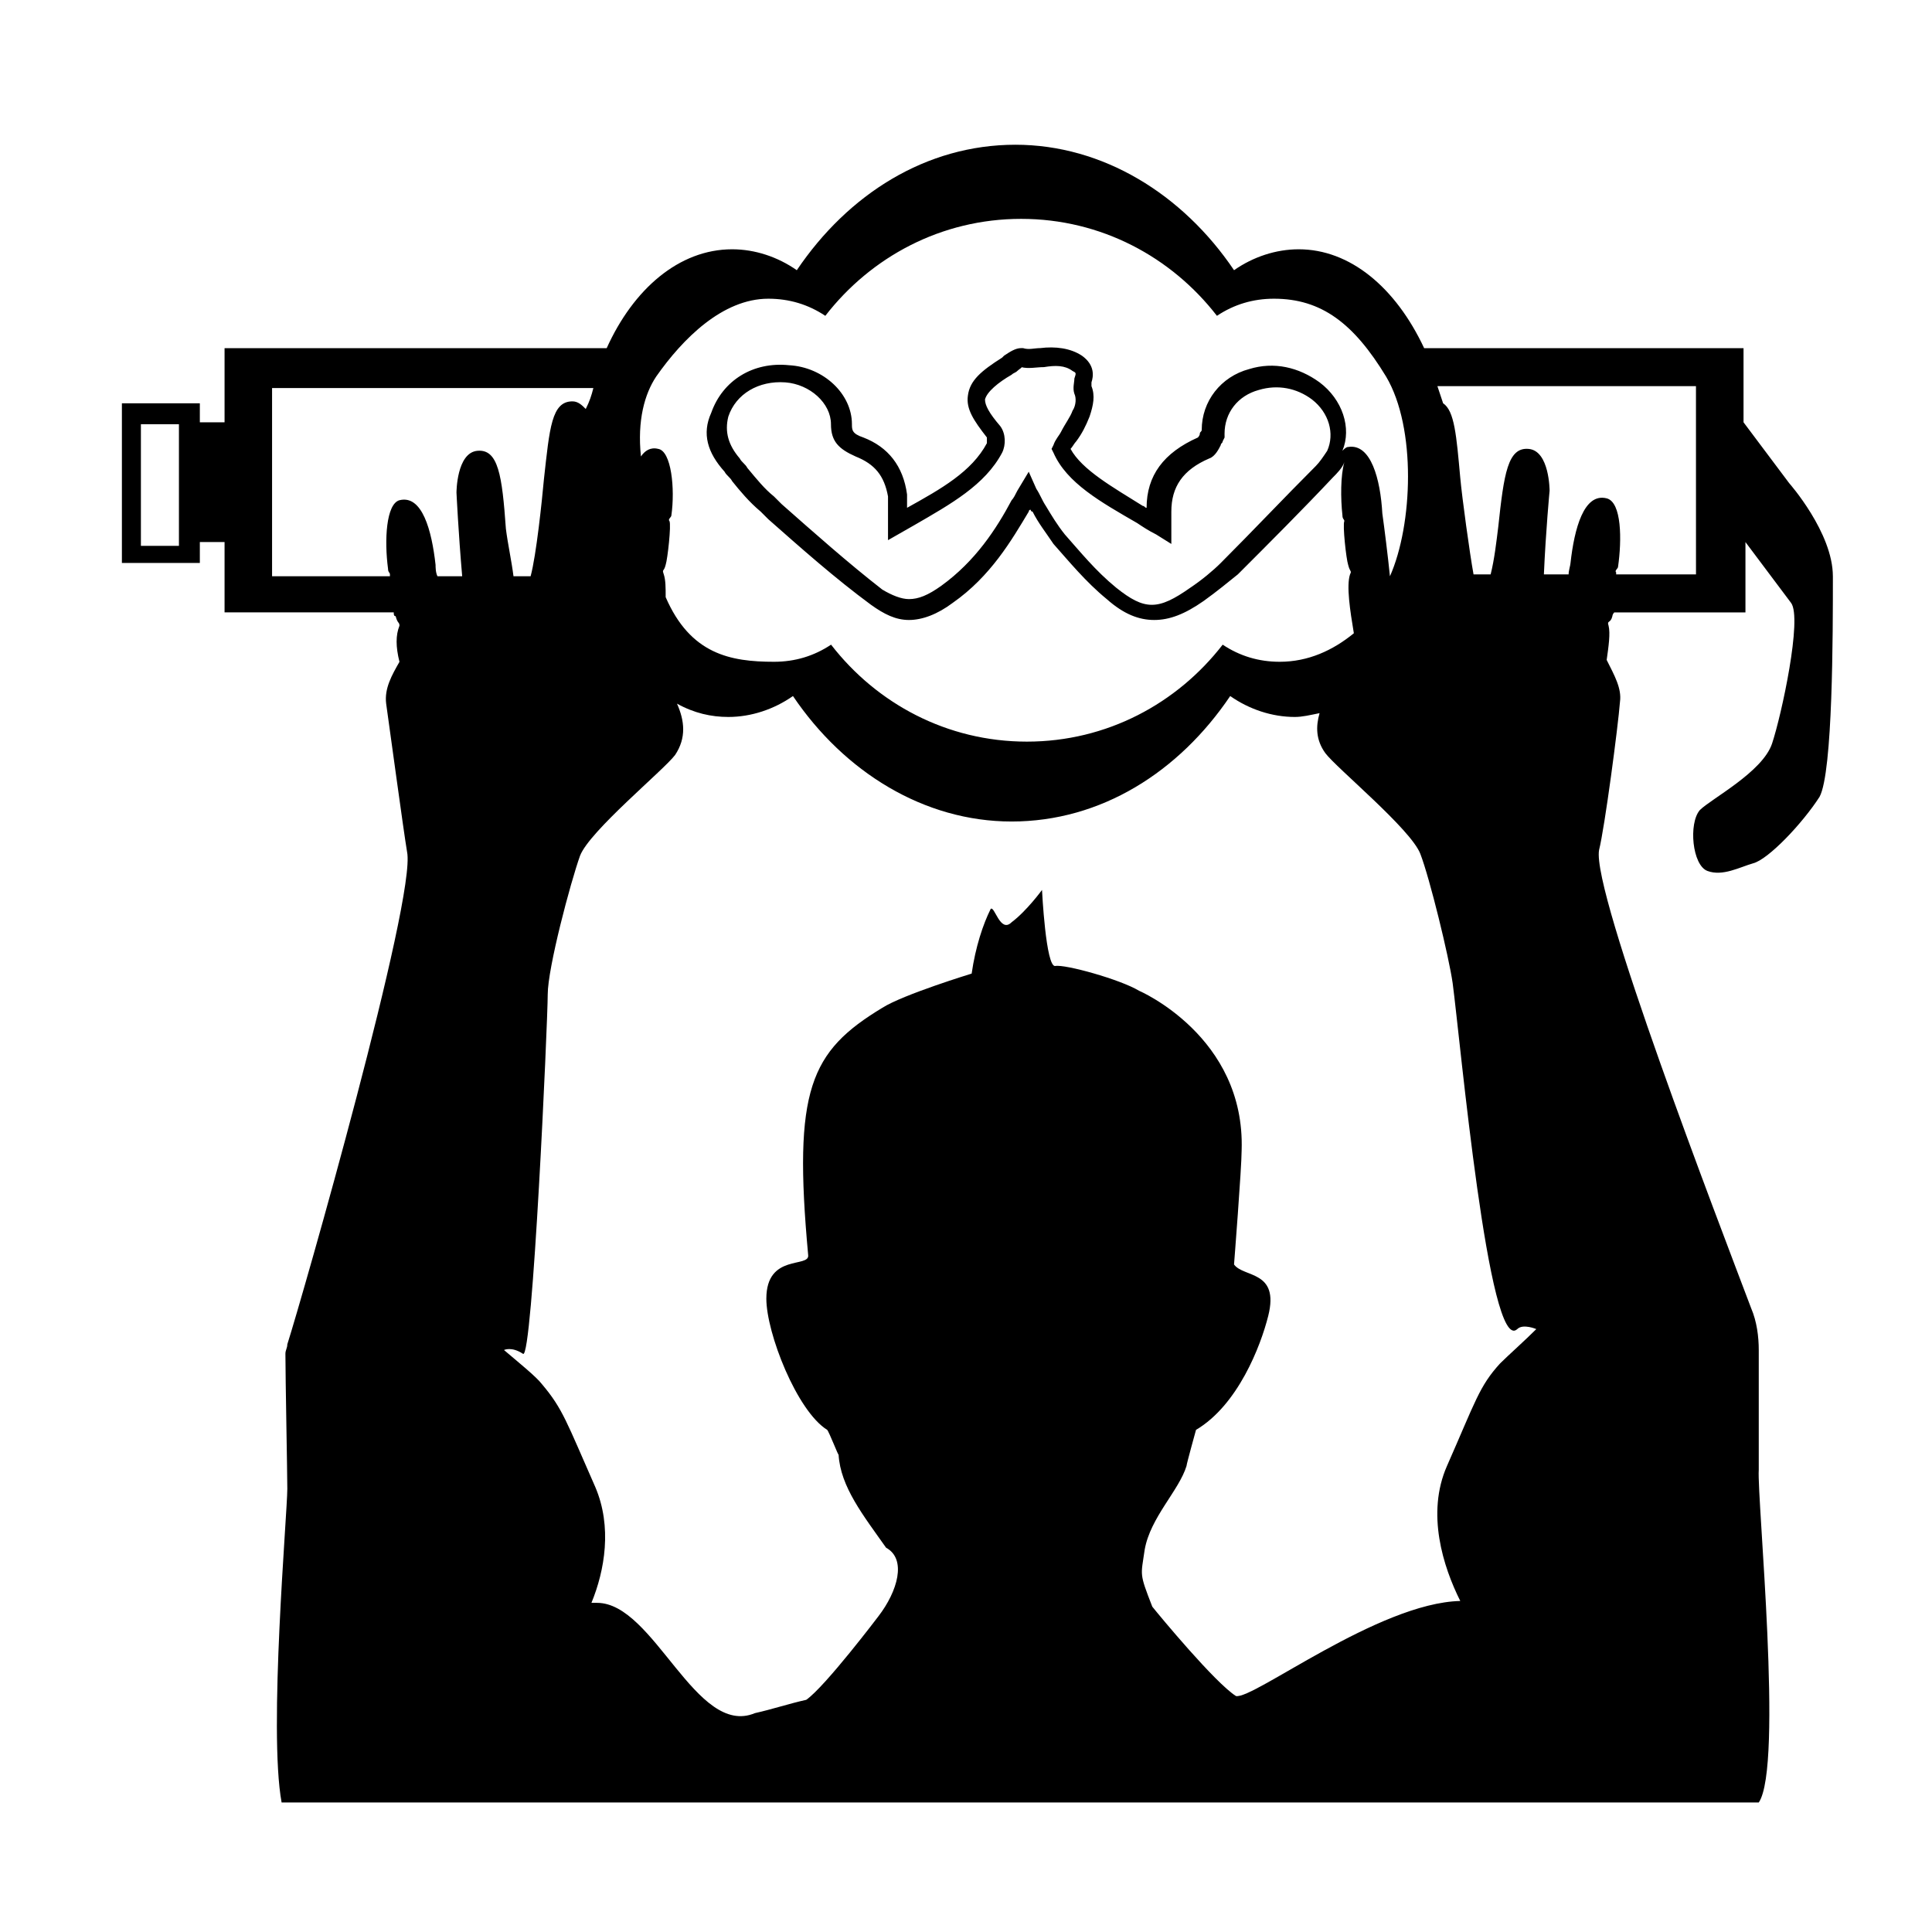 <?xml version="1.0" encoding="UTF-8"?>
<!-- Uploaded to: ICON Repo, www.iconrepo.com, Generator: ICON Repo Mixer Tools -->
<svg fill="#000000" width="800px" height="800px" version="1.1" viewBox="144 144 512 512" xmlns="http://www.w3.org/2000/svg">
 <path d="m629.73 296.72c0-11.586-11.586-24.688-11.586-24.688l-12.09-16.121v-19.648h-84.641c-7.559-16.121-19.648-26.199-33.25-26.199-6.047 0-12.09 2.016-17.129 5.543-13.602-20.152-34.762-33.25-57.938-33.25-23.68 0-44.336 13.098-57.938 33.25-5.039-3.527-11.082-5.543-17.129-5.543-14.105 0-26.199 10.578-33.25 26.199h-101.27v19.648h-6.551v-5.039h-20.656v42.32h20.656v-5.543h6.551v18.641h44.84c0 0.504 0 1.008 0.504 1.008 0.504 2.016 1.008 1.512 1.008 2.519-1.008 2.519-1.008 5.543 0 9.574-2.016 3.527-4.031 7.055-3.527 11.082 1.008 7.055 4.535 33.25 5.543 39.297 2.519 12.09-27.711 117.89-31.738 130.49 0 1.008-0.504 1.512-0.504 2.519 0 6.047 0.504 31.738 0.504 35.77 0 6.551-5.039 63.984-1.512 83.129h391.46c6.551-9.574-0.504-80.609 0-88.168v-31.738c0-3.527-0.504-7.559-2.016-11.082-8.566-22.672-42.32-110.34-40.305-121.42 1.512-6.047 5.039-32.746 5.543-39.297 0.504-3.527-1.512-7.055-3.527-11.082 0.504-3.527 1.008-7.055 0.504-9.07-0.504-1.512 0.504-0.504 1.008-2.519 0 0 0-0.504 0.504-1.008h34.762v-18.641l12.09 16.121c3.023 4.031-2.519 29.727-5.039 37.281-2.519 7.559-16.121 14.609-19.145 17.633-3.023 3.527-2.016 14.609 2.016 16.121 4.031 1.512 8.566-1.008 12.09-2.016 4.031-1.008 13.098-10.578 17.633-17.633 3.527-6.551 3.527-43.328 3.527-58.441zm-438.31-8.062h-10.078v-32.242h10.078zm126.46-44.84c7.055-10.078 17.633-20.656 29.727-20.656 5.543 0 10.578 1.512 15.113 4.535 12.09-15.617 30.73-25.695 51.891-25.695s39.801 10.078 51.891 25.695c4.535-3.023 9.574-4.535 15.113-4.535 12.594 0 21.16 6.551 29.727 20.656 8.062 13.602 7.055 39.297 1.008 52.898-0.504-5.039-1.512-13.098-2.016-16.625-0.504-9.07-3.023-18.641-9.07-17.633-0.504 0-1.008 0.504-1.512 1.008 2.519-6.047 0-13.602-6.047-18.137-5.543-4.031-12.09-5.543-18.641-3.527-7.559 2.016-12.594 8.566-12.594 16.121 0 0.504-0.504 0.504-0.504 1.008 0 0.504-0.504 1.008-0.504 1.008-9.07 4.031-13.602 10.078-13.602 18.641-0.504 0-0.504-0.504-1.008-0.504-8.062-5.039-16.121-9.574-19.145-15.113 0.504-0.504 1.008-1.512 1.512-2.016 1.512-2.016 2.519-4.031 3.527-6.551 1.008-3.023 1.512-5.543 0.504-8.062v-1.008c0.504-1.512 1.008-4.535-2.519-7.055-3.023-2.016-7.055-2.519-11.082-2.016-1.512 0-3.023 0.504-4.535 0h-0.504c-1.512 0-3.023 1.008-4.535 2.016l-0.504 0.504c-5.543 3.527-8.566 6.047-9.07 10.078-0.504 3.527 1.512 6.551 5.039 11.082v1.512c-4.031 7.559-12.09 12.09-21.16 17.129v-3.527c-1.008-7.559-5.039-12.594-11.586-15.113-3.023-1.008-3.023-2.016-3.023-3.527 0-8.062-7.559-15.113-16.625-15.617-9.574-1.008-17.633 4.031-20.656 12.594-2.519 5.543-1.008 10.578 3.527 15.617 0.504 1.008 1.512 1.512 2.016 2.519 2.016 2.519 4.535 5.543 7.559 8.062l2.016 2.016c8.566 7.559 17.633 15.617 27.207 22.672 3.527 2.519 6.551 4.031 10.078 4.031s7.559-1.512 11.586-4.535c10.078-7.055 15.617-16.625 20.152-24.184 0 0 0-0.504 0.504-0.504 0 0 0 0.504 0.504 0.504 1.512 3.023 3.527 5.543 5.543 8.566 4.031 4.535 8.566 10.078 14.105 14.609 4.535 4.031 8.566 5.543 12.594 5.543 4.031 0 8.062-1.512 13.098-5.039 3.527-2.519 6.551-5.039 9.07-7.055 8.566-8.566 17.129-17.129 25.191-25.695 1.008-1.008 2.519-2.519 3.023-4.031-1.008 3.527-1.008 9.574-0.504 14.105 0 1.008 0.504 1.008 0.504 1.512-0.504 1.008 0.504 10.078 1.008 11.586 0.504 2.016 1.008 1.512 0.504 2.519-1.008 3.023 0 9.574 1.008 15.617-5.543 4.535-12.09 7.559-19.648 7.559-5.543 0-10.578-1.512-15.113-4.535-12.09 15.617-30.73 25.695-51.891 25.695s-39.801-10.078-51.891-25.695c-4.535 3.023-9.574 4.535-15.113 4.535-11.586 0-22.168-2.016-28.719-17.129 0-2.519 0-4.535-0.504-6.047s0-0.504 0.504-2.519c0.504-1.512 1.512-10.578 1.008-11.586-0.504-0.504 0.504-1.008 0.504-1.512 1.008-7.055 0-17.129-3.527-17.633-2.016-0.504-3.527 0.504-4.535 2.016-1.016-9.562 1-16.617 4.023-21.152zm68.516 39.297c9.574-5.543 18.641-10.578 23.176-19.145 1.008-2.016 1.008-5.039-0.504-7.055-3.023-3.527-4.031-5.543-4.031-7.055 0.504-2.016 3.527-4.535 7.055-6.551 0.504-0.504 1.008-0.504 1.512-1.008 0.504-0.504 1.512-1.008 1.008-1.008 2.016 0.504 4.031 0 6.047 0 3.023-0.504 5.543-0.504 7.559 1.008 1.008 0.504 1.008 0.504 0.504 2.016 0 1.008-0.504 2.519 0 4.031 0.504 1.008 0.504 3.023-0.504 4.535-0.504 1.512-2.016 3.527-3.023 5.543-0.504 1.008-1.512 2.016-2.016 3.527l-0.504 1.008 0.504 1.008c3.527 8.062 12.594 13.098 22.168 18.641 1.512 1.008 3.023 2.016 5.039 3.023l4.031 2.519v-6.047-2.519c0-6.551 3.023-11.082 10.078-14.105 1.512-0.504 2.519-2.519 3.023-3.527 0-0.504 0.504-0.504 0.504-1.008l0.504-1.008-0.008-1.004c0-5.543 3.527-10.078 9.07-11.586 5.039-1.512 10.078-0.504 14.105 2.519 4.535 3.527 6.047 9.07 4.031 13.602-1.008 1.512-2.016 3.023-3.023 4.031-8.566 8.566-16.625 17.129-25.191 25.695-2.016 2.016-5.039 4.535-8.062 6.551-8.566 6.047-12.09 6.047-19.648 0-5.543-4.535-9.574-9.574-13.602-14.105-2.016-2.519-3.527-5.039-5.039-7.559-1.008-1.512-1.512-3.023-2.519-4.535l-2.016-4.535-3.023 5.039c-0.504 1.008-1.008 2.016-1.512 2.519-4.031 7.559-9.574 16.121-18.641 22.672-3.527 2.519-6.047 3.527-8.566 3.527-2.016 0-4.535-1.008-7.055-2.519-9.07-7.055-18.137-15.113-26.703-22.672l-2.016-2.016c-2.519-2.016-4.535-4.535-7.055-7.559-0.504-1.008-1.512-1.512-2.016-2.519-3.023-3.527-4.031-7.055-3.023-11.082 2.016-6.047 8.062-9.574 15.113-9.07 6.551 0.504 12.09 5.543 12.09 11.082 0 4.535 2.016 6.551 6.551 8.566 5.039 2.016 7.559 5.039 8.566 10.578v4.031 3.023 4.535zm-115.88-19.648c-5.543 0.504-5.543 11.082-5.543 11.082s0.504 10.578 1.512 22.168h-6.551c-0.504-1.008-0.504-2.519-0.504-3.023-1.008-9.07-3.527-18.641-9.574-17.129-3.527 1.008-4.031 10.578-3.023 18.137 0 1.008 0.504 1.008 0.504 1.512v0.504h-31.234v-49.879h85.145c-0.504 2.016-1.008 3.527-2.016 5.543-1.008-1.008-2.016-2.016-3.527-2.016-5.543 0-6.047 7.055-7.559 20.656-0.504 5.543-2.016 20.152-3.527 25.695h-4.535c-0.504-4.031-1.512-8.566-2.016-12.594-1-14.105-2.008-21.16-7.551-20.656zm271.05 241.83c-5.543 6.047-6.551 10.078-14.105 27.207-5.543 12.594-1.008 26.703 3.527 35.77-21.664 0.504-54.914 26.199-59.449 25.191-5.543-3.527-20.152-21.16-22.168-23.68-3.527-9.07-3.023-8.062-2.016-15.113 1.512-8.566 9.07-15.617 11.082-22.168 0-0.504 2.519-9.574 2.519-9.574 11.082-6.551 17.129-22.168 19.145-30.23 3.023-12.09-6.551-10.078-9.07-13.602 0 0 2.016-25.695 2.016-30.23 1.008-30.23-27.207-42.32-27.207-42.32-5.039-3.023-19.648-7.055-22.168-6.551-2.519 0.504-3.527-20.152-3.527-20.152s-4.031 5.543-8.062 8.566c-3.023 3.023-4.535-4.535-5.543-3.527-2.016 4.031-4.031 10.078-5.039 17.129 0 0-18.137 5.543-23.68 9.07-19.145 11.586-23.68 21.664-19.648 65.496 0.504 3.527-11.082-0.504-11.082 11.586 0 9.07 8.062 29.727 16.121 34.762 0.504 0.504 3.023 7.055 3.023 6.551 0.504 8.566 6.551 16.121 12.594 24.688 5.543 3.023 3.023 11.586-2.016 18.137 0 0-14.105 18.641-19.145 22.168-4.535 1.008-9.07 2.519-13.602 3.527-15.617 6.551-26.703-29.223-41.816-29.223h-1.512c3.527-8.566 5.543-20.152 1.008-30.73-7.559-17.129-8.566-20.656-14.105-27.207-1.512-2.016-6.551-6.047-10.078-9.07 0 0 2.016-1.008 5.039 1.008 2.519 2.016 6.551-88.168 6.551-95.219 0-7.055 6.047-29.727 8.566-36.777 2.519-6.551 22.168-22.672 25.191-26.703 3.023-4.535 2.519-9.07 0.504-13.602 4.535 2.519 9.07 3.527 13.602 3.527 6.047 0 12.09-2.016 17.129-5.543 13.602 20.152 34.762 33.25 57.938 33.25 23.68 0 44.336-13.098 57.938-33.25 5.039 3.527 11.082 5.543 17.129 5.543 2.016 0 4.031-0.504 6.551-1.008-1.008 3.527-1.008 7.055 1.512 10.578 3.023 4.031 22.672 20.152 25.191 26.703s7.559 27.207 8.566 34.258c2.016 15.113 9.574 98.746 17.129 91.691 1.512-1.512 5.039 0 5.039 0-3.023 3.031-7.555 7.062-9.57 9.074zm51.891-209.08h-21.16v-0.504c-0.504-0.504 0.504-1.008 0.504-1.512 1.008-7.055 1.008-17.129-3.023-18.137-6.047-1.512-8.566 8.062-9.574 17.129 0 0.504-0.504 2.016-0.504 3.023h-6.551c0.504-11.586 1.512-22.168 1.512-22.168s0-10.578-5.543-11.082c-5.543-0.504-6.551 6.551-8.062 20.656-0.504 4.031-1.008 8.566-2.016 12.594h-4.535c-1.008-5.543-3.023-20.152-3.527-25.695-1.008-11.082-1.512-17.633-4.535-19.648-0.504-1.512-1.008-3.023-1.512-4.535h68.52z"/>
</svg>